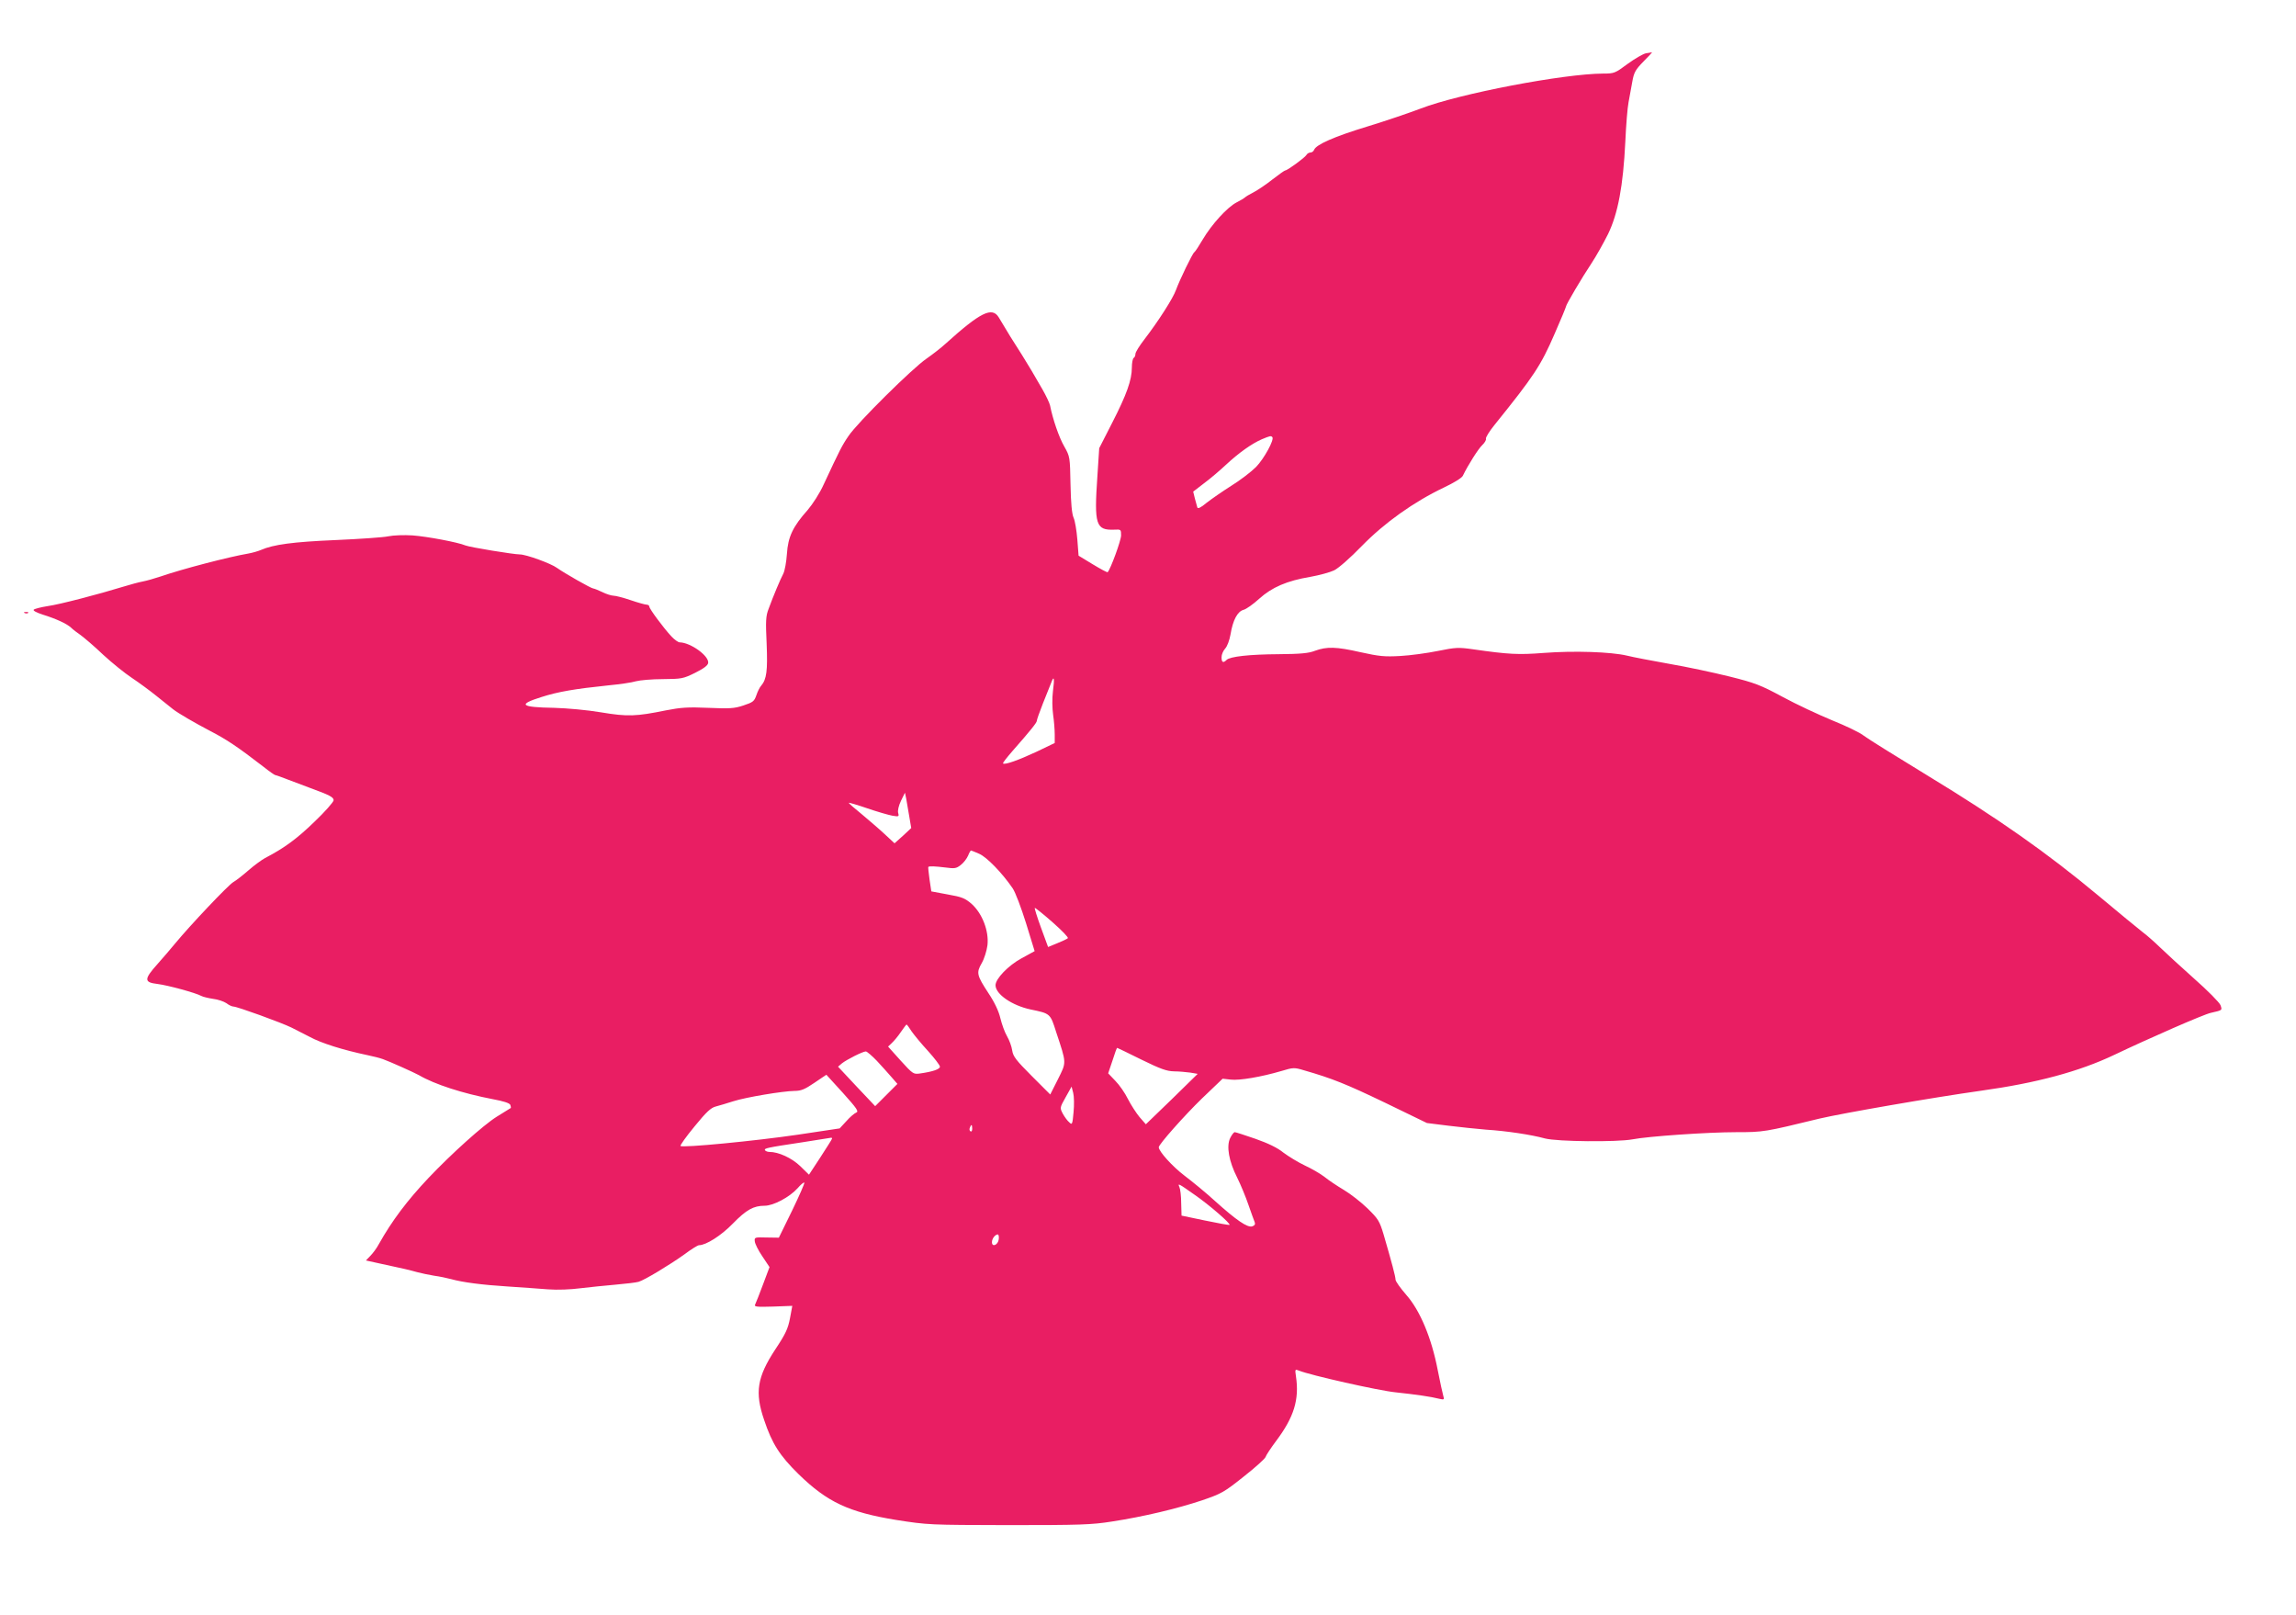 <?xml version="1.0" standalone="no"?>
<!DOCTYPE svg PUBLIC "-//W3C//DTD SVG 20010904//EN"
 "http://www.w3.org/TR/2001/REC-SVG-20010904/DTD/svg10.dtd">
<svg version="1.0" xmlns="http://www.w3.org/2000/svg"
 width="1280pt" height="900pt" viewBox="0 0 1280 900"
 preserveAspectRatio="xMidYMid meet">
<g transform="translate(0,900) scale(0.1,-0.1)"
fill="#e91e63" stroke="none">
<path d="M9176 8703 c-15 -3 -61 -29 -102 -59 -70 -52 -75 -54 -136 -54 -222
-1 -802 -112 -1018 -195 -63 -24 -198 -70 -300 -101 -181 -55 -283 -100 -294
-129 -3 -8 -12 -15 -20 -15 -8 0 -19 -6 -23 -14 -9 -15 -106 -86 -118 -86 -4
0 -36 -23 -71 -50 -35 -28 -83 -60 -106 -72 -24 -12 -45 -25 -48 -29 -3 -3
-24 -16 -46 -27 -52 -27 -138 -121 -189 -207 -21 -36 -42 -68 -47 -71 -10 -6
-82 -155 -102 -210 -16 -46 -99 -175 -175 -274 -28 -36 -51 -73 -51 -82 0 -9
-4 -20 -10 -23 -5 -3 -10 -27 -10 -53 0 -70 -29 -151 -110 -309 l-72 -141 -10
-154 c-19 -274 -9 -304 95 -300 36 2 37 1 37 -32 0 -28 -59 -189 -75 -205 -3
-2 -40 18 -83 44 l-79 48 -7 91 c-4 49 -13 104 -21 121 -9 20 -15 79 -17 185
-3 154 -3 155 -35 212 -29 50 -64 152 -79 228 -3 14 -22 54 -42 89 -20 35 -48
82 -61 105 -21 36 -82 134 -119 191 -15 24 -41 67 -64 106 -37 61 -102 29
-297 -147 -25 -23 -73 -60 -106 -83 -78 -53 -386 -358 -434 -430 -37 -54 -49
-78 -139 -271 -22 -49 -61 -109 -89 -142 -83 -93 -110 -150 -116 -245 -3 -45
-12 -94 -20 -110 -17 -32 -56 -125 -82 -196 -16 -41 -17 -68 -11 -196 6 -149
0 -196 -30 -232 -8 -8 -20 -32 -27 -53 -12 -35 -19 -40 -73 -58 -51 -17 -77
-18 -196 -13 -113 5 -153 2 -235 -14 -167 -34 -214 -36 -363 -11 -76 13 -190
23 -260 25 -188 3 -206 18 -72 60 93 30 189 46 372 65 63 6 133 16 155 23 22
6 90 12 150 12 105 1 113 2 180 35 48 24 71 41 73 55 6 39 -98 114 -159 115
-8 0 -29 15 -45 32 -45 48 -124 155 -124 167 0 6 -7 11 -15 11 -8 0 -48 11
-89 25 -41 14 -84 25 -96 25 -11 0 -40 9 -62 20 -23 11 -46 20 -50 20 -12 0
-164 87 -203 115 -34 25 -172 75 -207 75 -34 0 -279 40 -303 50 -43 18 -214
50 -295 56 -47 3 -107 1 -135 -5 -27 -6 -160 -15 -295 -21 -237 -10 -346 -25
-415 -55 -16 -7 -48 -16 -70 -20 -111 -19 -368 -86 -490 -128 -33 -11 -78 -24
-100 -28 -22 -4 -69 -17 -105 -28 -140 -43 -358 -100 -424 -109 -38 -6 -73
-15 -78 -20 -5 -5 15 -16 49 -27 77 -24 135 -51 159 -73 10 -10 35 -29 54 -42
19 -14 76 -62 125 -109 50 -46 122 -104 160 -129 39 -26 99 -70 135 -99 36
-29 79 -63 95 -76 28 -22 121 -76 205 -120 93 -48 153 -88 297 -199 34 -27 64
-48 68 -48 4 0 37 -12 73 -26 37 -14 92 -35 122 -46 107 -39 130 -51 130 -68
0 -9 -48 -64 -108 -121 -97 -94 -168 -146 -274 -201 -20 -11 -61 -41 -92 -68
-31 -27 -69 -57 -85 -66 -29 -17 -241 -241 -326 -344 -22 -27 -66 -78 -97
-113 -76 -85 -76 -102 0 -111 57 -7 212 -49 245 -67 9 -5 39 -12 65 -16 26 -3
59 -14 74 -24 14 -11 32 -19 40 -19 20 0 266 -89 323 -117 28 -14 73 -37 102
-52 64 -35 185 -73 323 -102 30 -6 69 -16 85 -22 37 -13 173 -74 200 -89 89
-52 245 -102 412 -134 60 -11 94 -22 98 -32 3 -8 4 -16 3 -17 -2 -1 -37 -23
-79 -49 -75 -47 -251 -205 -380 -341 -120 -127 -204 -239 -277 -369 -12 -23
-34 -52 -48 -66 l-24 -25 82 -18 c127 -27 160 -35 203 -47 22 -6 65 -15 95
-20 30 -4 73 -13 95 -19 65 -18 172 -32 315 -41 74 -5 176 -12 225 -16 53 -4
127 -1 180 6 50 6 137 15 195 20 58 5 116 12 130 16 34 10 173 94 257 154 37
28 73 50 80 50 39 0 124 54 188 120 76 78 116 100 178 100 49 0 139 48 184 98
17 20 34 34 37 31 3 -3 -28 -73 -68 -156 l-74 -151 -69 1 c-66 2 -68 1 -65
-22 1 -13 20 -51 42 -83 l40 -60 -36 -96 c-20 -54 -40 -104 -44 -112 -7 -13 6
-15 100 -12 l107 4 -13 -70 c-11 -57 -24 -86 -82 -173 -101 -154 -115 -239
-62 -393 44 -132 87 -199 192 -302 160 -156 280 -212 543 -255 179 -28 183
-28 628 -29 398 0 463 2 576 20 176 27 364 72 502 118 108 37 123 45 232 132
64 50 119 100 122 109 3 10 30 51 60 91 99 132 129 230 110 358 -6 41 -6 42
17 33 60 -25 446 -112 539 -121 112 -12 197 -24 243 -36 27 -6 29 -5 22 17 -4
13 -18 78 -31 144 -34 177 -98 331 -175 418 -33 38 -60 76 -60 85 0 17 -22 99
-66 250 -23 77 -30 88 -90 147 -36 35 -95 81 -132 103 -37 22 -85 54 -107 72
-22 17 -71 46 -110 64 -38 18 -92 51 -120 72 -33 27 -85 52 -156 77 -58 20
-110 37 -115 37 -6 0 -17 -15 -26 -33 -22 -46 -7 -129 39 -220 20 -40 48 -108
63 -152 15 -44 31 -87 35 -97 4 -11 0 -18 -14 -23 -27 -8 -88 34 -206 140 -49
45 -127 109 -172 143 -66 50 -143 135 -143 158 0 16 144 178 241 272 l115 110
45 -5 c48 -6 171 15 283 48 66 20 72 20 125 4 160 -46 236 -77 451 -180 l235
-114 120 -15 c66 -8 161 -18 210 -22 112 -7 252 -28 328 -49 69 -18 401 -21
488 -5 86 17 421 40 579 40 151 0 157 1 465 76 128 30 629 117 899 155 310 43
547 107 741 199 193 92 501 227 540 235 66 15 64 14 54 43 -6 15 -71 81 -146
147 -74 66 -160 145 -191 175 -32 31 -75 69 -97 85 -22 17 -134 109 -250 206
-282 235 -555 427 -945 664 -179 109 -341 210 -360 225 -19 16 -98 54 -175 85
-77 32 -202 90 -277 131 -123 66 -153 78 -298 114 -89 22 -239 54 -333 70 -95
17 -201 37 -237 46 -89 21 -294 28 -464 15 -141 -11 -197 -8 -392 20 -83 12
-99 11 -198 -9 -59 -12 -153 -25 -209 -28 -88 -5 -118 -2 -222 21 -136 31
-188 32 -254 8 -35 -14 -82 -18 -201 -19 -165 -1 -273 -13 -292 -32 -19 -19
-28 -14 -28 15 0 15 9 36 20 48 12 13 24 46 30 79 13 80 39 128 72 137 16 4
55 32 88 62 71 64 154 100 285 122 50 9 109 25 132 36 24 11 90 69 155 136
127 130 290 246 458 326 55 26 99 53 105 65 29 60 86 150 108 171 14 13 23 29
21 35 -3 7 19 42 48 78 220 273 258 330 335 508 35 79 63 148 63 151 0 11 90
163 144 244 25 38 66 111 91 161 55 114 84 267 96 514 4 91 12 190 18 220 5
30 15 82 21 115 9 52 18 67 63 113 28 28 49 51 47 51 -3 -1 -18 -4 -34 -6z
m-2083 -2139 c13 -13 -46 -121 -91 -167 -26 -26 -87 -73 -137 -104 -49 -31
-111 -74 -138 -95 -32 -27 -49 -35 -52 -26 -2 7 -8 30 -14 51 l-9 37 61 47
c34 25 89 72 122 103 71 66 144 118 200 142 46 19 50 20 58 12z m-1223 -1417
c-5 -39 -4 -95 1 -130 5 -34 9 -84 9 -110 l0 -48 -102 -49 c-101 -47 -177 -74
-186 -65 -3 3 22 34 54 71 96 109 134 156 134 166 0 6 15 49 34 97 19 47 40
99 46 115 16 44 20 28 10 -47z m-801 -697 l11 -65 -46 -43 -47 -42 -56 52
c-31 29 -90 79 -129 112 -40 32 -72 60 -70 62 2 1 48 -12 103 -31 55 -19 118
-37 139 -41 37 -6 39 -6 33 16 -3 13 3 40 16 67 l22 45 7 -33 c3 -19 11 -63
17 -99z m391 -209 c42 -19 126 -105 185 -191 15 -21 48 -109 75 -195 l48 -156
-73 -40 c-74 -40 -145 -114 -145 -150 0 -50 92 -113 195 -135 111 -23 110 -22
143 -126 59 -178 58 -166 10 -263 l-43 -85 -103 103 c-87 87 -104 109 -109
142 -3 22 -16 58 -29 80 -13 22 -29 67 -37 100 -9 39 -32 88 -66 139 -66 101
-69 114 -38 168 14 24 28 69 32 100 9 79 -29 177 -88 230 -37 32 -54 39 -134
53 l-91 17 -10 67 c-5 36 -8 67 -7 69 5 6 39 4 97 -3 50 -7 60 -5 84 14 16 12
34 36 41 52 6 16 14 29 16 29 3 0 24 -9 47 -19z m409 -382 c51 -45 89 -84 84
-88 -4 -4 -31 -17 -59 -28 l-51 -21 -40 109 c-22 60 -37 109 -34 109 4 0 49
-36 100 -81z m-787 -607 c14 -20 55 -70 92 -110 36 -40 66 -79 66 -87 0 -14
-40 -28 -112 -38 -35 -5 -39 -3 -107 72 l-70 78 20 19 c12 11 35 38 51 62 16
23 30 42 32 42 2 0 15 -17 28 -38z m1280 -157 c108 -53 142 -65 183 -66 27 0
68 -4 91 -7 l41 -7 -144 -141 -145 -140 -35 40 c-19 23 -48 68 -65 101 -16 33
-48 79 -70 101 l-40 42 24 71 c12 39 24 71 26 71 1 0 62 -29 134 -65z m-1474
-7 c27 -29 64 -70 82 -91 l33 -38 -62 -62 -62 -62 -104 110 -103 110 21 18
c26 21 117 67 134 67 6 0 34 -24 61 -52z m-188 -180 c78 -87 89 -103 73 -109
-10 -4 -35 -25 -55 -48 l-37 -40 -233 -35 c-238 -35 -643 -74 -654 -63 -4 3
31 52 78 109 66 81 91 104 118 111 19 5 63 18 97 29 72 23 277 57 343 58 36 0
57 9 110 45 36 24 66 45 67 45 0 0 42 -46 93 -102z m1285 -106 c-6 -69 -8 -73
-24 -57 -10 8 -26 30 -36 48 -17 33 -17 33 16 92 l33 59 9 -35 c5 -19 6 -67 2
-107z m-565 -93 c0 -11 -4 -18 -10 -14 -5 3 -7 12 -3 20 7 21 13 19 13 -6z
m-782 -56 c-1 -5 -31 -51 -65 -104 l-63 -96 -49 48 c-47 45 -120 79 -172 79
-10 0 -20 4 -24 9 -6 11 4 14 210 45 83 13 154 24 158 25 5 0 7 -2 5 -6z
m2022 -312 c80 -55 206 -164 194 -168 -5 -1 -67 10 -138 25 l-129 27 -2 70 c0
39 -5 79 -10 89 -10 23 -7 22 85 -43z m-1092 -248 c-4 -32 -38 -46 -38 -16 0
20 18 43 33 43 4 0 7 -12 5 -27z"/>
<path d="M138 5583 c7 -3 16 -2 19 1 4 3 -2 6 -13 5 -11 0 -14 -3 -6 -6z"/>
</g>
</svg>
